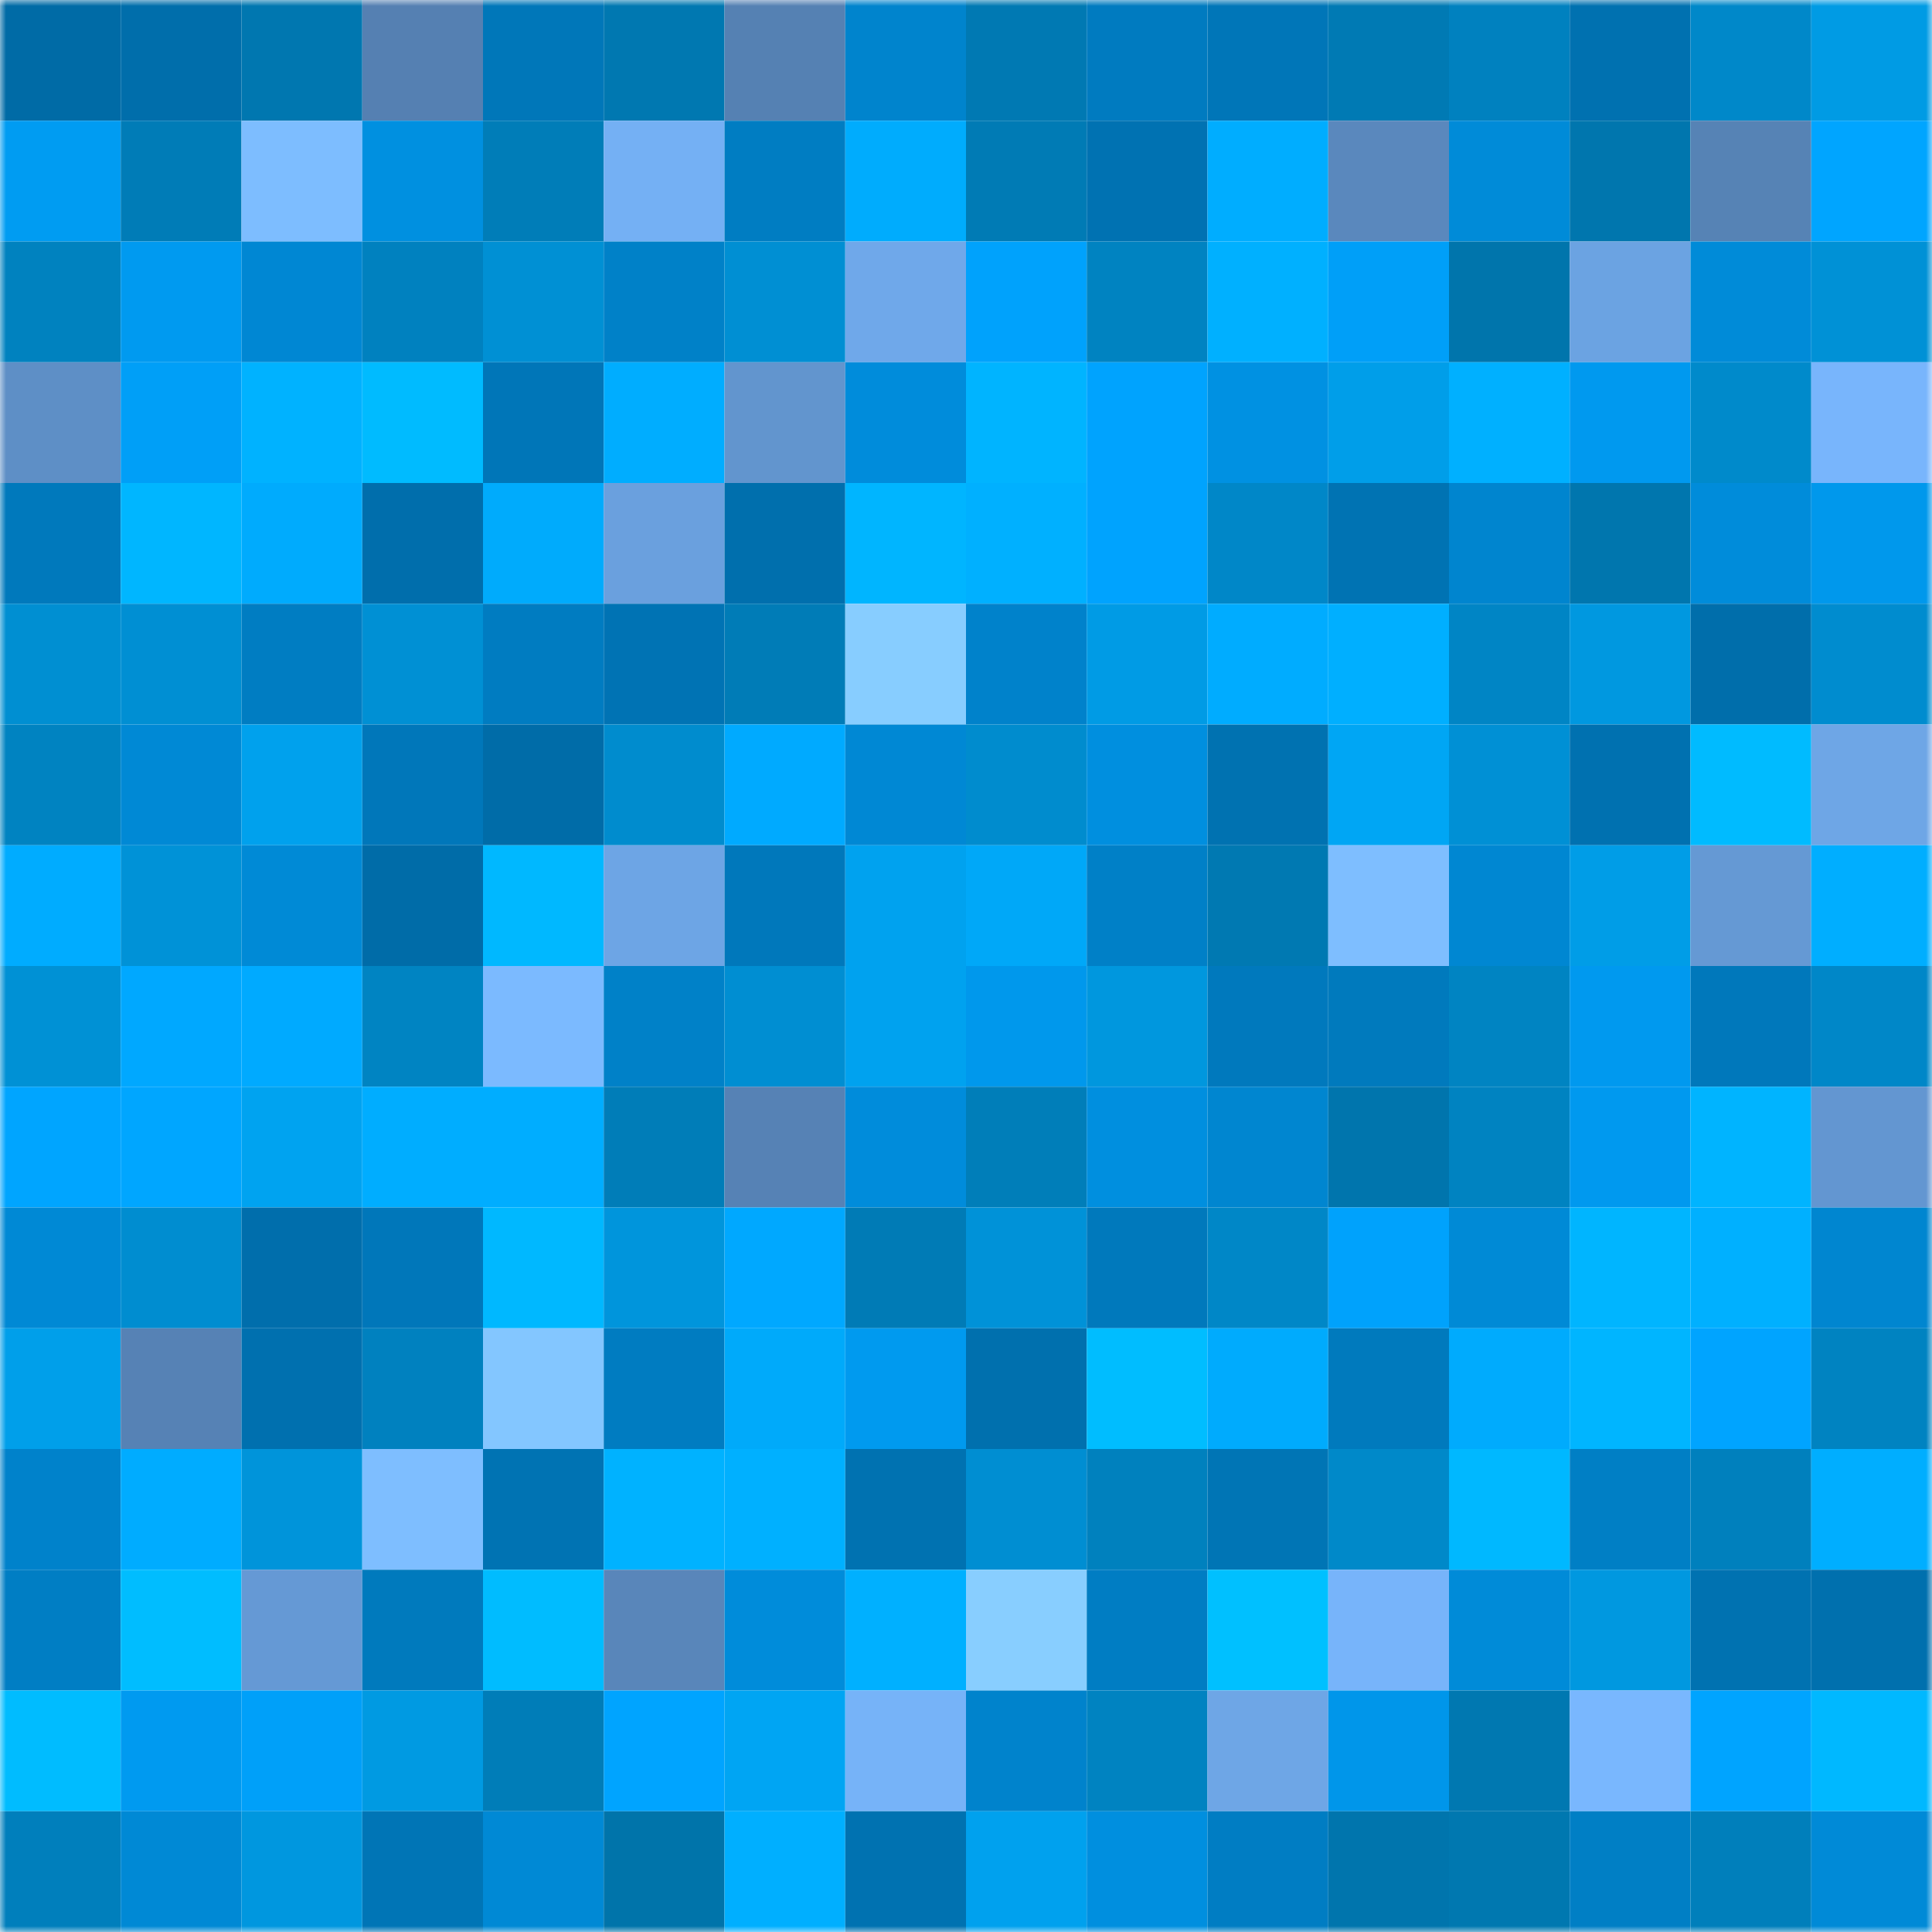 <svg viewBox="0 0 160 160" fill="none" role="img" xmlns="http://www.w3.org/2000/svg" width="240" height="240" name="ens%2Cten-cent.eth"><mask id="93338533" mask-type="alpha" maskUnits="userSpaceOnUse" x="0" y="0" width="160" height="160"><rect width="160" height="160" fill="#FFFFFF"></rect></mask><g mask="url(#93338533)"><rect x="0" y="0" width="10" height="10" fill="#006ba6"></rect><rect x="10" y="0" width="10" height="10" fill="#006eab"></rect><rect x="20" y="0" width="10" height="10" fill="#0077b0"></rect><rect x="30" y="0" width="10" height="10" fill="#5580b2"></rect><rect x="40" y="0" width="10" height="10" fill="#0077b9"></rect><rect x="50" y="0" width="10" height="10" fill="#0078b1"></rect><rect x="60" y="0" width="10" height="10" fill="#5581b3"></rect><rect x="70" y="0" width="10" height="10" fill="#0084cd"></rect><rect x="80" y="0" width="10" height="10" fill="#0079b3"></rect><rect x="90" y="0" width="10" height="10" fill="#007bc0"></rect><rect x="100" y="0" width="10" height="10" fill="#0076b8"></rect><rect x="110" y="0" width="10" height="10" fill="#007ab4"></rect><rect x="120" y="0" width="10" height="10" fill="#0081bf"></rect><rect x="130" y="0" width="10" height="10" fill="#0071b0"></rect><rect x="140" y="0" width="10" height="10" fill="#0088c9"></rect><rect x="150" y="0" width="10" height="10" fill="#009be4"></rect><rect x="0" y="10" width="10" height="10" fill="#009cf2"></rect><rect x="10" y="10" width="10" height="10" fill="#007cb7"></rect><rect x="20" y="10" width="10" height="10" fill="#7dbdff"></rect><rect x="30" y="10" width="10" height="10" fill="#0090e0"></rect><rect x="40" y="10" width="10" height="10" fill="#007db8"></rect><rect x="50" y="10" width="10" height="10" fill="#74b0f4"></rect><rect x="60" y="10" width="10" height="10" fill="#007dc2"></rect><rect x="70" y="10" width="10" height="10" fill="#00acfd"></rect><rect x="80" y="10" width="10" height="10" fill="#007bb5"></rect><rect x="90" y="10" width="10" height="10" fill="#0072b2"></rect><rect x="100" y="10" width="10" height="10" fill="#00adff"></rect><rect x="110" y="10" width="10" height="10" fill="#5a88bd"></rect><rect x="120" y="10" width="10" height="10" fill="#008bd8"></rect><rect x="130" y="10" width="10" height="10" fill="#0076ae"></rect><rect x="140" y="10" width="10" height="10" fill="#5683b5"></rect><rect x="150" y="10" width="10" height="10" fill="#00a5ff"></rect><rect x="0" y="20" width="10" height="10" fill="#0082bf"></rect><rect x="10" y="20" width="10" height="10" fill="#009af0"></rect><rect x="20" y="20" width="10" height="10" fill="#0087d3"></rect><rect x="30" y="20" width="10" height="10" fill="#0081bf"></rect><rect x="40" y="20" width="10" height="10" fill="#0090d4"></rect><rect x="50" y="20" width="10" height="10" fill="#0081c8"></rect><rect x="60" y="20" width="10" height="10" fill="#008fd3"></rect><rect x="70" y="20" width="10" height="10" fill="#6fa8ea"></rect><rect x="80" y="20" width="10" height="10" fill="#00a2fc"></rect><rect x="90" y="20" width="10" height="10" fill="#0083c1"></rect><rect x="100" y="20" width="10" height="10" fill="#00b0ff"></rect><rect x="110" y="20" width="10" height="10" fill="#009ff8"></rect><rect x="120" y="20" width="10" height="10" fill="#0075ac"></rect><rect x="130" y="20" width="10" height="10" fill="#6ba3e2"></rect><rect x="140" y="20" width="10" height="10" fill="#008bd8"></rect><rect x="150" y="20" width="10" height="10" fill="#0091d6"></rect><rect x="0" y="30" width="10" height="10" fill="#5e8fc6"></rect><rect x="10" y="30" width="10" height="10" fill="#009ff7"></rect><rect x="20" y="30" width="10" height="10" fill="#00b2ff"></rect><rect x="30" y="30" width="10" height="10" fill="#00bbff"></rect><rect x="40" y="30" width="10" height="10" fill="#0076b8"></rect><rect x="50" y="30" width="10" height="10" fill="#00adff"></rect><rect x="60" y="30" width="10" height="10" fill="#6295ce"></rect><rect x="70" y="30" width="10" height="10" fill="#008cdb"></rect><rect x="80" y="30" width="10" height="10" fill="#00b4ff"></rect><rect x="90" y="30" width="10" height="10" fill="#00a3fe"></rect><rect x="100" y="30" width="10" height="10" fill="#0091e2"></rect><rect x="110" y="30" width="10" height="10" fill="#009ee9"></rect><rect x="120" y="30" width="10" height="10" fill="#00b0ff"></rect><rect x="130" y="30" width="10" height="10" fill="#0099ef"></rect><rect x="140" y="30" width="10" height="10" fill="#008acb"></rect><rect x="150" y="30" width="10" height="10" fill="#78b5fc"></rect><rect x="0" y="40" width="10" height="10" fill="#0079bc"></rect><rect x="10" y="40" width="10" height="10" fill="#00b6ff"></rect><rect x="20" y="40" width="10" height="10" fill="#00abfd"></rect><rect x="30" y="40" width="10" height="10" fill="#006eac"></rect><rect x="40" y="40" width="10" height="10" fill="#00abfc"></rect><rect x="50" y="40" width="10" height="10" fill="#6aa0de"></rect><rect x="60" y="40" width="10" height="10" fill="#006fad"></rect><rect x="70" y="40" width="10" height="10" fill="#00b5ff"></rect><rect x="80" y="40" width="10" height="10" fill="#00b0ff"></rect><rect x="90" y="40" width="10" height="10" fill="#00a3fe"></rect><rect x="100" y="40" width="10" height="10" fill="#0087c8"></rect><rect x="110" y="40" width="10" height="10" fill="#0073b3"></rect><rect x="120" y="40" width="10" height="10" fill="#0085cf"></rect><rect x="130" y="40" width="10" height="10" fill="#0076ae"></rect><rect x="140" y="40" width="10" height="10" fill="#008cda"></rect><rect x="150" y="40" width="10" height="10" fill="#0098ec"></rect><rect x="0" y="50" width="10" height="10" fill="#008fd2"></rect><rect x="10" y="50" width="10" height="10" fill="#008fd3"></rect><rect x="20" y="50" width="10" height="10" fill="#007dc2"></rect><rect x="30" y="50" width="10" height="10" fill="#0090d4"></rect><rect x="40" y="50" width="10" height="10" fill="#007cc1"></rect><rect x="50" y="50" width="10" height="10" fill="#0073b4"></rect><rect x="60" y="50" width="10" height="10" fill="#007cb7"></rect><rect x="70" y="50" width="10" height="10" fill="#87cdff"></rect><rect x="80" y="50" width="10" height="10" fill="#0082cb"></rect><rect x="90" y="50" width="10" height="10" fill="#009be5"></rect><rect x="100" y="50" width="10" height="10" fill="#00acff"></rect><rect x="110" y="50" width="10" height="10" fill="#00afff"></rect><rect x="120" y="50" width="10" height="10" fill="#0085c5"></rect><rect x="130" y="50" width="10" height="10" fill="#0098e0"></rect><rect x="140" y="50" width="10" height="10" fill="#006eab"></rect><rect x="150" y="50" width="10" height="10" fill="#008ccf"></rect><rect x="0" y="60" width="10" height="10" fill="#0083c1"></rect><rect x="10" y="60" width="10" height="10" fill="#0089d5"></rect><rect x="20" y="60" width="10" height="10" fill="#00a1ed"></rect><rect x="30" y="60" width="10" height="10" fill="#0077ba"></rect><rect x="40" y="60" width="10" height="10" fill="#006ca8"></rect><rect x="50" y="60" width="10" height="10" fill="#008cce"></rect><rect x="60" y="60" width="10" height="10" fill="#00aaff"></rect><rect x="70" y="60" width="10" height="10" fill="#0088d4"></rect><rect x="80" y="60" width="10" height="10" fill="#008cce"></rect><rect x="90" y="60" width="10" height="10" fill="#008fdf"></rect><rect x="100" y="60" width="10" height="10" fill="#0072b1"></rect><rect x="110" y="60" width="10" height="10" fill="#00a6f4"></rect><rect x="120" y="60" width="10" height="10" fill="#0090d5"></rect><rect x="130" y="60" width="10" height="10" fill="#0071b0"></rect><rect x="140" y="60" width="10" height="10" fill="#00bbff"></rect><rect x="150" y="60" width="10" height="10" fill="#6ea6e6"></rect><rect x="0" y="70" width="10" height="10" fill="#00acff"></rect><rect x="10" y="70" width="10" height="10" fill="#0092d7"></rect><rect x="20" y="70" width="10" height="10" fill="#008ad6"></rect><rect x="30" y="70" width="10" height="10" fill="#006ca8"></rect><rect x="40" y="70" width="10" height="10" fill="#00b8ff"></rect><rect x="50" y="70" width="10" height="10" fill="#6da5e5"></rect><rect x="60" y="70" width="10" height="10" fill="#0078bb"></rect><rect x="70" y="70" width="10" height="10" fill="#00a2ef"></rect><rect x="80" y="70" width="10" height="10" fill="#00a8f8"></rect><rect x="90" y="70" width="10" height="10" fill="#0080c7"></rect><rect x="100" y="70" width="10" height="10" fill="#0079b2"></rect><rect x="110" y="70" width="10" height="10" fill="#7ebeff"></rect><rect x="120" y="70" width="10" height="10" fill="#0087d2"></rect><rect x="130" y="70" width="10" height="10" fill="#009de7"></rect><rect x="140" y="70" width="10" height="10" fill="#6599d4"></rect><rect x="150" y="70" width="10" height="10" fill="#00aeff"></rect><rect x="0" y="80" width="10" height="10" fill="#0091d5"></rect><rect x="10" y="80" width="10" height="10" fill="#00a8ff"></rect><rect x="20" y="80" width="10" height="10" fill="#00aaff"></rect><rect x="30" y="80" width="10" height="10" fill="#0084c2"></rect><rect x="40" y="80" width="10" height="10" fill="#7bbaff"></rect><rect x="50" y="80" width="10" height="10" fill="#0081c8"></rect><rect x="60" y="80" width="10" height="10" fill="#008ed2"></rect><rect x="70" y="80" width="10" height="10" fill="#00a2ef"></rect><rect x="80" y="80" width="10" height="10" fill="#0098ec"></rect><rect x="90" y="80" width="10" height="10" fill="#0097de"></rect><rect x="100" y="80" width="10" height="10" fill="#0079bd"></rect><rect x="110" y="80" width="10" height="10" fill="#007abd"></rect><rect x="120" y="80" width="10" height="10" fill="#0084c2"></rect><rect x="130" y="80" width="10" height="10" fill="#0099ef"></rect><rect x="140" y="80" width="10" height="10" fill="#0078bb"></rect><rect x="150" y="80" width="10" height="10" fill="#0087c8"></rect><rect x="0" y="90" width="10" height="10" fill="#00a5ff"></rect><rect x="10" y="90" width="10" height="10" fill="#00a6ff"></rect><rect x="20" y="90" width="10" height="10" fill="#00a3f0"></rect><rect x="30" y="90" width="10" height="10" fill="#00adff"></rect><rect x="40" y="90" width="10" height="10" fill="#00adff"></rect><rect x="50" y="90" width="10" height="10" fill="#007db8"></rect><rect x="60" y="90" width="10" height="10" fill="#5682b5"></rect><rect x="70" y="90" width="10" height="10" fill="#008cdb"></rect><rect x="80" y="90" width="10" height="10" fill="#007eb9"></rect><rect x="90" y="90" width="10" height="10" fill="#008fdf"></rect><rect x="100" y="90" width="10" height="10" fill="#0086d0"></rect><rect x="110" y="90" width="10" height="10" fill="#0075ad"></rect><rect x="120" y="90" width="10" height="10" fill="#0083c1"></rect><rect x="130" y="90" width="10" height="10" fill="#0099ef"></rect><rect x="140" y="90" width="10" height="10" fill="#00b4ff"></rect><rect x="150" y="90" width="10" height="10" fill="#6396d1"></rect><rect x="0" y="100" width="10" height="10" fill="#0089d5"></rect><rect x="10" y="100" width="10" height="10" fill="#008dd0"></rect><rect x="20" y="100" width="10" height="10" fill="#006eac"></rect><rect x="30" y="100" width="10" height="10" fill="#0077ba"></rect><rect x="40" y="100" width="10" height="10" fill="#00b8ff"></rect><rect x="50" y="100" width="10" height="10" fill="#0095dc"></rect><rect x="60" y="100" width="10" height="10" fill="#00a8ff"></rect><rect x="70" y="100" width="10" height="10" fill="#007bb6"></rect><rect x="80" y="100" width="10" height="10" fill="#0092d8"></rect><rect x="90" y="100" width="10" height="10" fill="#0079bc"></rect><rect x="100" y="100" width="10" height="10" fill="#0087c7"></rect><rect x="110" y="100" width="10" height="10" fill="#00a2fc"></rect><rect x="120" y="100" width="10" height="10" fill="#008ad6"></rect><rect x="130" y="100" width="10" height="10" fill="#00b5ff"></rect><rect x="140" y="100" width="10" height="10" fill="#00b0ff"></rect><rect x="150" y="100" width="10" height="10" fill="#0086d0"></rect><rect x="0" y="110" width="10" height="10" fill="#009fea"></rect><rect x="10" y="110" width="10" height="10" fill="#5682b5"></rect><rect x="20" y="110" width="10" height="10" fill="#0070af"></rect><rect x="30" y="110" width="10" height="10" fill="#0081bf"></rect><rect x="40" y="110" width="10" height="10" fill="#83c6ff"></rect><rect x="50" y="110" width="10" height="10" fill="#007cc1"></rect><rect x="60" y="110" width="10" height="10" fill="#00aafa"></rect><rect x="70" y="110" width="10" height="10" fill="#009aef"></rect><rect x="80" y="110" width="10" height="10" fill="#0070ae"></rect><rect x="90" y="110" width="10" height="10" fill="#00bdff"></rect><rect x="100" y="110" width="10" height="10" fill="#00abfd"></rect><rect x="110" y="110" width="10" height="10" fill="#007abd"></rect><rect x="120" y="110" width="10" height="10" fill="#00abfd"></rect><rect x="130" y="110" width="10" height="10" fill="#00b5ff"></rect><rect x="140" y="110" width="10" height="10" fill="#00a4ff"></rect><rect x="150" y="110" width="10" height="10" fill="#0083c1"></rect><rect x="0" y="120" width="10" height="10" fill="#0082cb"></rect><rect x="10" y="120" width="10" height="10" fill="#00acff"></rect><rect x="20" y="120" width="10" height="10" fill="#0094da"></rect><rect x="30" y="120" width="10" height="10" fill="#7ebeff"></rect><rect x="40" y="120" width="10" height="10" fill="#0073b3"></rect><rect x="50" y="120" width="10" height="10" fill="#00b2ff"></rect><rect x="60" y="120" width="10" height="10" fill="#00b0ff"></rect><rect x="70" y="120" width="10" height="10" fill="#0072b1"></rect><rect x="80" y="120" width="10" height="10" fill="#008ed2"></rect><rect x="90" y="120" width="10" height="10" fill="#0081be"></rect><rect x="100" y="120" width="10" height="10" fill="#0075b5"></rect><rect x="110" y="120" width="10" height="10" fill="#0089c9"></rect><rect x="120" y="120" width="10" height="10" fill="#00b8ff"></rect><rect x="130" y="120" width="10" height="10" fill="#007fc5"></rect><rect x="140" y="120" width="10" height="10" fill="#0080bd"></rect><rect x="150" y="120" width="10" height="10" fill="#00aeff"></rect><rect x="0" y="130" width="10" height="10" fill="#007ec4"></rect><rect x="10" y="130" width="10" height="10" fill="#00bdff"></rect><rect x="20" y="130" width="10" height="10" fill="#6599d5"></rect><rect x="30" y="130" width="10" height="10" fill="#007abd"></rect><rect x="40" y="130" width="10" height="10" fill="#00bcff"></rect><rect x="50" y="130" width="10" height="10" fill="#5986ba"></rect><rect x="60" y="130" width="10" height="10" fill="#008cda"></rect><rect x="70" y="130" width="10" height="10" fill="#00b0ff"></rect><rect x="80" y="130" width="10" height="10" fill="#88ceff"></rect><rect x="90" y="130" width="10" height="10" fill="#007dc3"></rect><rect x="100" y="130" width="10" height="10" fill="#00c0ff"></rect><rect x="110" y="130" width="10" height="10" fill="#77b4fa"></rect><rect x="120" y="130" width="10" height="10" fill="#008bd8"></rect><rect x="130" y="130" width="10" height="10" fill="#0098e0"></rect><rect x="140" y="130" width="10" height="10" fill="#0072b1"></rect><rect x="150" y="130" width="10" height="10" fill="#0070ae"></rect><rect x="0" y="140" width="10" height="10" fill="#00bcff"></rect><rect x="10" y="140" width="10" height="10" fill="#009af0"></rect><rect x="20" y="140" width="10" height="10" fill="#00a0f9"></rect><rect x="30" y="140" width="10" height="10" fill="#009ae2"></rect><rect x="40" y="140" width="10" height="10" fill="#007db8"></rect><rect x="50" y="140" width="10" height="10" fill="#00a4ff"></rect><rect x="60" y="140" width="10" height="10" fill="#00a5f3"></rect><rect x="70" y="140" width="10" height="10" fill="#76b3f8"></rect><rect x="80" y="140" width="10" height="10" fill="#0083cc"></rect><rect x="90" y="140" width="10" height="10" fill="#0083c1"></rect><rect x="100" y="140" width="10" height="10" fill="#6ea6e6"></rect><rect x="110" y="140" width="10" height="10" fill="#0096ea"></rect><rect x="120" y="140" width="10" height="10" fill="#0078b1"></rect><rect x="130" y="140" width="10" height="10" fill="#79b7fe"></rect><rect x="140" y="140" width="10" height="10" fill="#00a4ff"></rect><rect x="150" y="140" width="10" height="10" fill="#00b8ff"></rect><rect x="0" y="150" width="10" height="10" fill="#007fbc"></rect><rect x="10" y="150" width="10" height="10" fill="#0089d5"></rect><rect x="20" y="150" width="10" height="10" fill="#0097df"></rect><rect x="30" y="150" width="10" height="10" fill="#0075b6"></rect><rect x="40" y="150" width="10" height="10" fill="#0089d5"></rect><rect x="50" y="150" width="10" height="10" fill="#0074aa"></rect><rect x="60" y="150" width="10" height="10" fill="#00afff"></rect><rect x="70" y="150" width="10" height="10" fill="#0072b1"></rect><rect x="80" y="150" width="10" height="10" fill="#00a1ee"></rect><rect x="90" y="150" width="10" height="10" fill="#008fdf"></rect><rect x="100" y="150" width="10" height="10" fill="#007dc3"></rect><rect x="110" y="150" width="10" height="10" fill="#0075ad"></rect><rect x="120" y="150" width="10" height="10" fill="#0078b0"></rect><rect x="130" y="150" width="10" height="10" fill="#007fc5"></rect><rect x="140" y="150" width="10" height="10" fill="#007fbb"></rect><rect x="150" y="150" width="10" height="10" fill="#008ad7"></rect></g></svg>